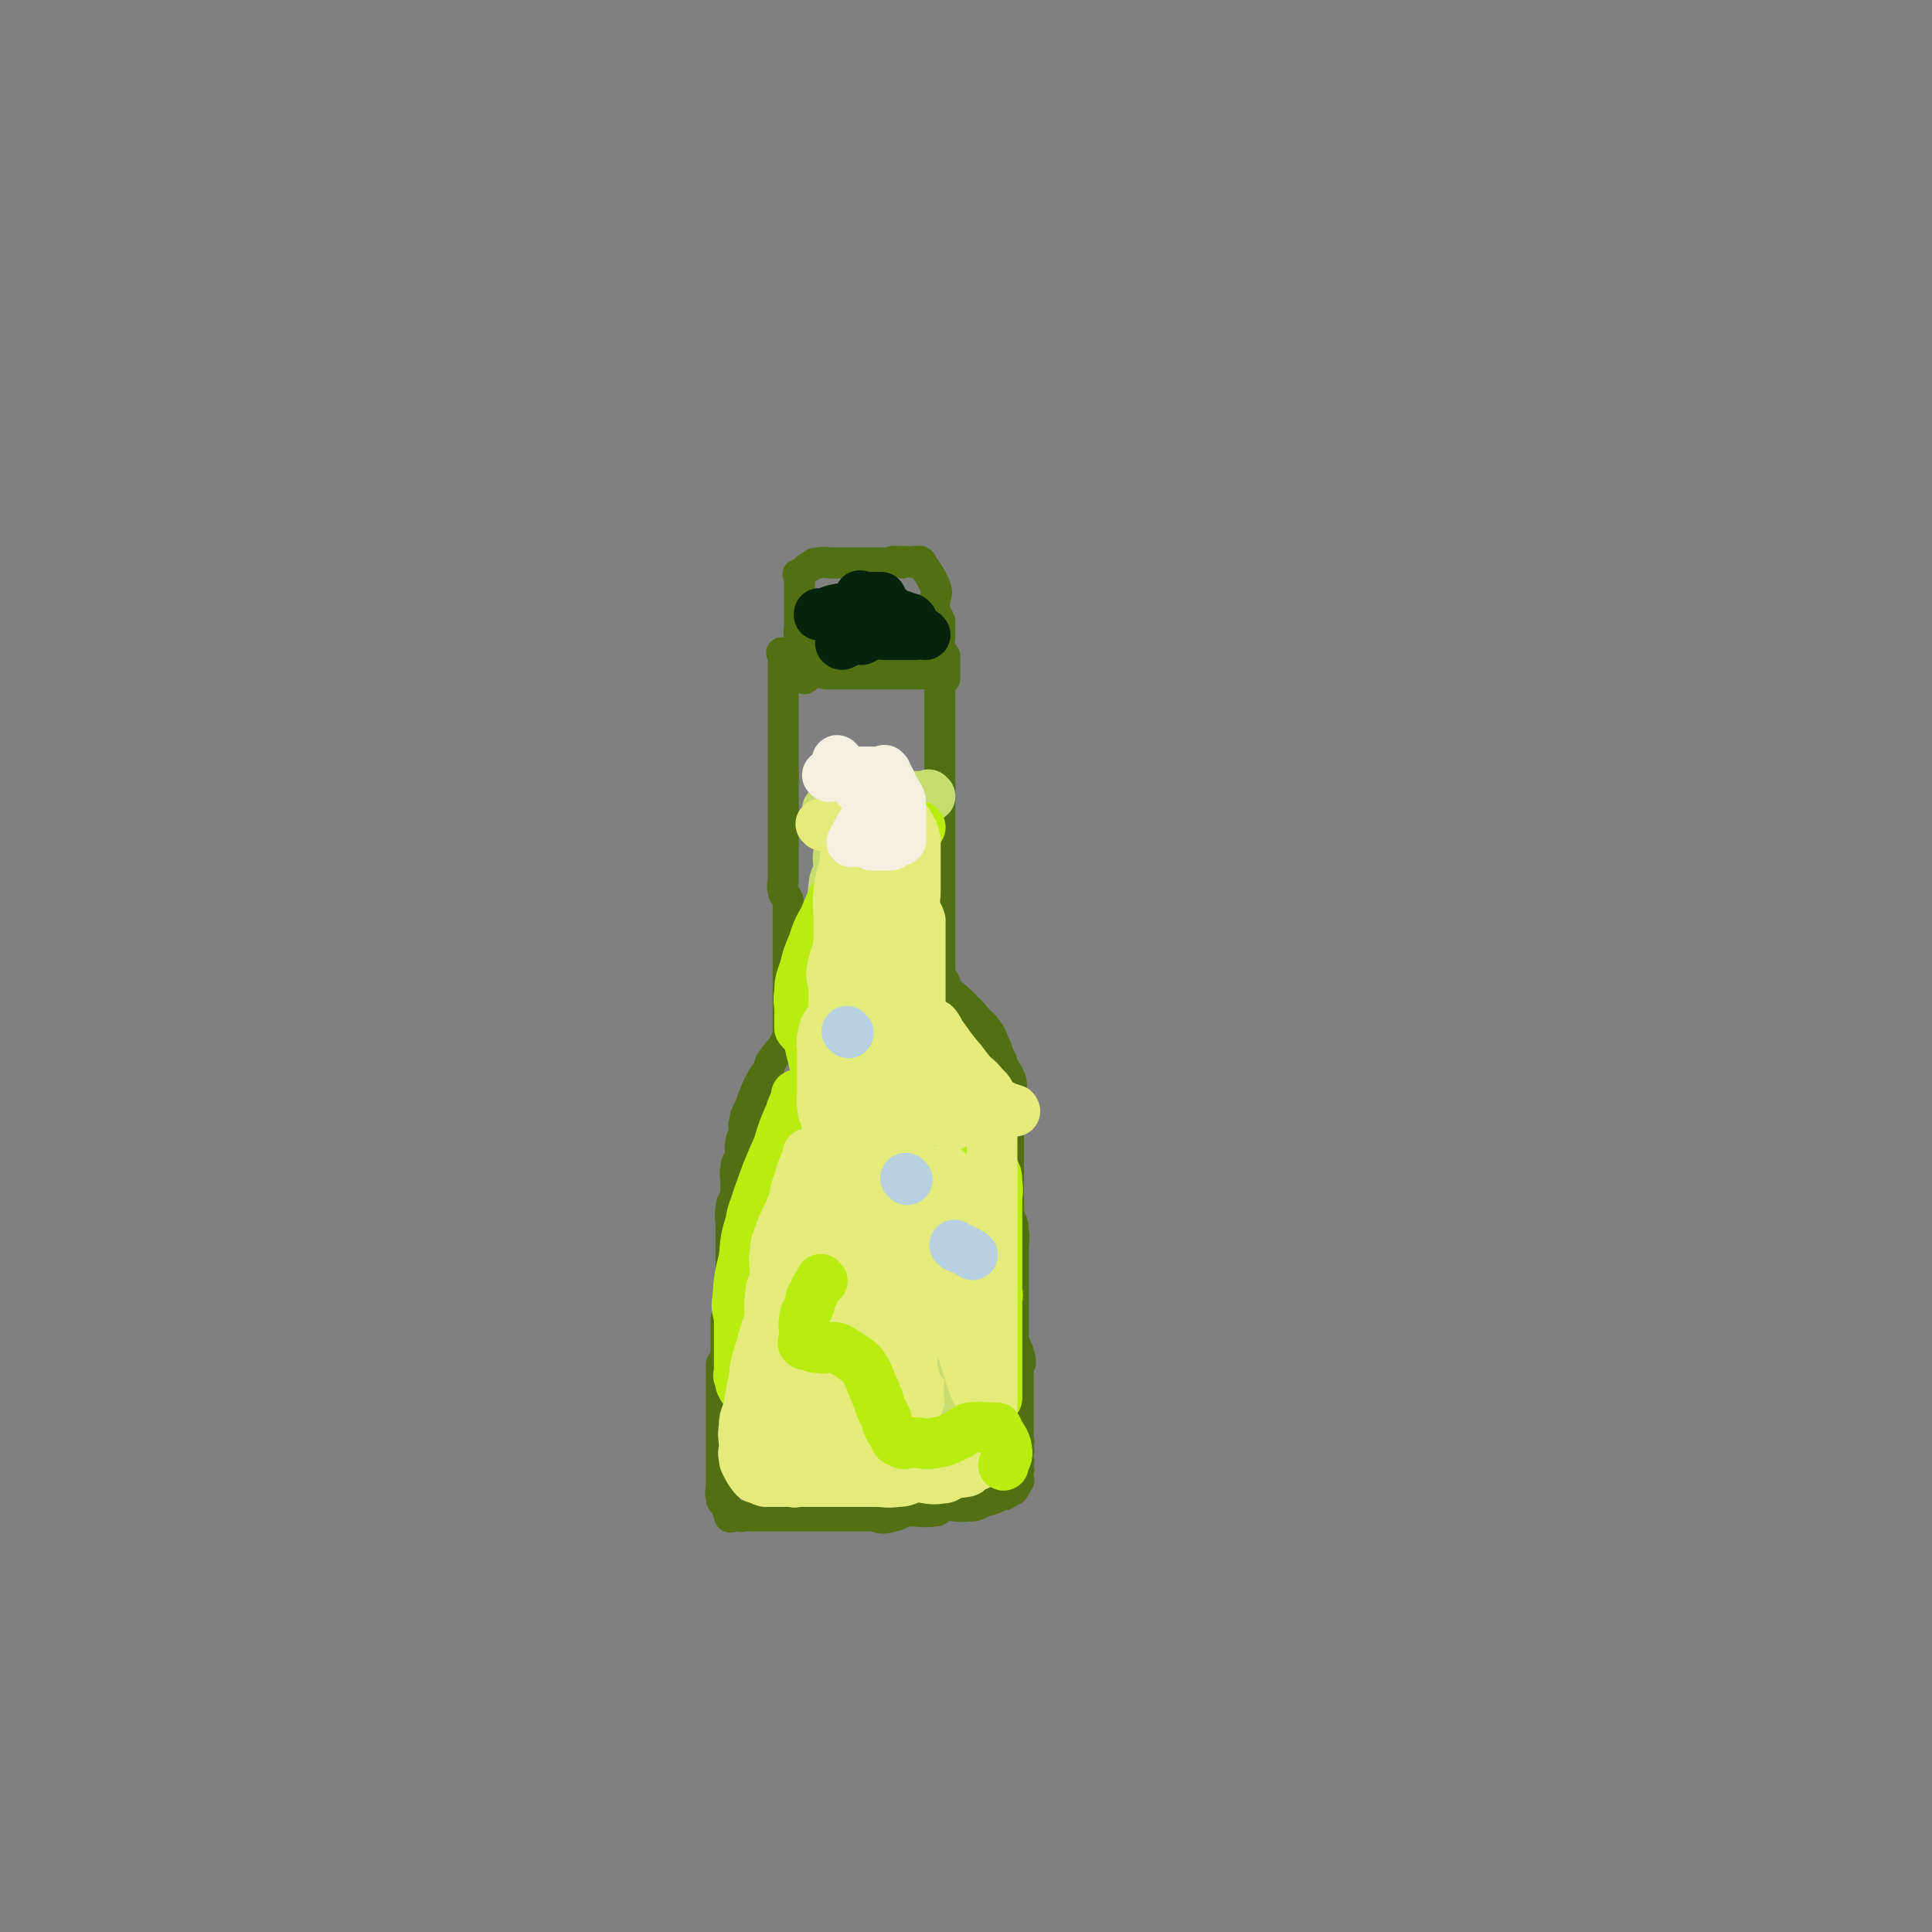 <svg viewBox='0 0 1184 1184' version='1.1' xmlns='http://www.w3.org/2000/svg' xmlns:xlink='http://www.w3.org/1999/xlink'><rect x="0" y="0" width="1184" height="1184" fill="#808080" stroke="none"/><g fill='none' stroke='#526F12' stroke-width='19' stroke-linecap='round' stroke-linejoin='round'><path d='M480,401c0,0 -1,-1 -1,-1 0,0 0,0 1,1 0,0 0,0 0,0 0,0 -1,-1 -1,-1 0,0 0,0 1,1 0,0 0,0 0,0 0,0 -1,-1 -1,-1 0,0 0,0 1,1 0,0 0,0 0,0 0,0 -1,-1 -1,-1 0,0 0,0 1,1 0,0 0,0 0,0 0,0 -1,-1 -1,-1 0,0 0,0 1,1 0,0 0,0 0,0 0,3 0,3 0,6 0,3 0,3 0,6 0,0 0,0 0,0 0,3 0,3 0,7 0,0 0,0 0,0 0,4 0,4 0,8 0,0 0,0 0,0 0,3 0,3 0,6 0,0 0,0 0,0 0,3 0,3 0,6 0,0 0,0 0,0 0,3 0,3 0,7 0,3 0,3 0,6 0,2 0,2 0,5 0,0 0,0 0,1 0,3 0,3 0,6 0,0 0,0 0,0 0,4 0,4 0,8 0,3 0,3 0,6 0,0 0,0 0,0 0,3 0,3 0,7 0,4 0,4 0,8 0,0 0,0 0,0 0,3 0,3 0,6 0,3 0,3 0,7 0,3 0,3 0,6 0,3 0,3 0,6 0,3 0,3 0,6 0,5 0,5 0,10 0,2 0,2 0,4 0,3 -1,3 0,7 0,3 2,2 3,6 0,2 0,3 0,6 0,4 0,4 0,8 0,3 0,3 0,6 0,3 0,3 0,6 0,3 0,3 0,6 0,3 0,3 0,7 0,6 0,6 0,12 0,2 0,2 0,5 0,4 0,4 0,9 0,4 0,4 0,9 0,3 0,3 0,7 -1,4 -1,4 -3,8 -3,4 -4,4 -7,9 -2,2 -1,3 -2,6 -3,3 -3,3 -5,7 -3,5 -2,5 -5,11 0,2 -1,2 -1,4 -3,5 -3,5 -4,11 -1,1 1,2 1,4 -1,4 -3,3 -3,8 -1,3 0,3 0,7 -1,4 -3,3 -3,8 -1,4 0,4 0,9 0,3 0,3 0,7 -1,4 -3,4 -3,9 -1,5 0,5 0,11 0,4 0,4 0,9 0,4 0,4 0,9 0,4 0,4 0,9 0,5 0,5 0,10 0,4 0,4 0,8 0,4 1,4 0,8 -1,2 -2,2 -3,3 0,0 0,0 0,0 0,3 0,3 0,6 0,0 0,0 0,0 0,4 0,4 0,7 0,3 0,3 0,6 0,0 0,0 0,0 0,3 0,3 0,6 0,0 0,0 0,0 0,3 0,3 0,6 0,0 0,0 0,0 0,3 0,3 0,6 0,0 0,0 0,0 0,3 0,3 0,6 0,0 0,0 0,0 0,3 0,3 0,6 0,0 0,0 0,0 0,1 -1,0 -1,0 0,0 0,0 1,0 0,0 0,0 0,0 0,1 -1,0 -1,0 0,0 0,0 1,0 0,0 0,0 0,0 0,1 -1,0 -1,0 0,0 0,0 1,0 0,0 0,0 0,0 0,3 0,3 0,6 0,0 0,0 0,0 0,1 -1,0 -1,0 0,0 0,0 1,0 '/><path d='M576,402c0,0 -1,-1 -1,-1 0,0 0,0 1,1 0,0 0,0 0,0 0,0 -1,-1 -1,-1 0,0 0,0 1,1 0,0 0,0 0,0 0,0 -1,-1 -1,-1 0,0 0,0 1,1 0,0 0,0 0,0 0,0 -1,-1 -1,-1 0,2 0,3 1,7 0,4 0,4 0,8 0,3 0,3 0,6 0,3 0,3 0,7 0,5 0,5 0,11 0,4 0,4 0,8 0,3 0,3 0,7 0,3 0,3 0,7 0,4 0,4 0,8 0,3 0,3 0,7 0,4 0,4 0,9 0,4 0,4 0,9 0,4 0,4 0,9 0,4 0,4 0,9 0,4 0,4 0,9 0,5 0,5 0,11 0,3 0,3 0,7 0,4 0,4 0,8 0,4 0,4 0,9 0,3 0,3 0,7 0,4 0,4 0,8 0,3 0,3 0,7 0,2 0,2 0,5 0,3 0,3 0,6 0,3 0,3 0,6 0,0 0,0 0,0 1,3 1,3 3,6 1,3 1,3 3,6 0,0 0,0 0,0 0,0 -1,-1 -1,-1 3,3 4,3 8,7 0,0 0,0 0,0 3,3 3,3 5,6 0,0 0,0 0,0 1,0 0,-1 0,-1 2,2 3,3 6,7 4,3 4,4 7,8 0,0 0,0 0,0 1,2 1,2 2,5 2,4 2,4 3,8 2,3 2,3 3,7 3,5 4,5 5,11 0,2 -1,2 -2,5 0,4 0,4 0,8 0,4 0,4 0,8 0,4 0,4 0,9 0,5 0,5 0,10 0,4 0,4 0,9 0,4 0,4 0,9 0,9 0,9 0,19 0,1 0,1 0,2 2,5 3,5 3,11 1,4 0,5 0,10 0,4 0,4 0,9 0,4 0,4 0,9 0,4 0,4 0,9 0,5 0,5 0,10 0,8 0,8 0,15 0,2 0,2 0,4 2,6 3,6 4,11 1,4 0,4 -1,7 0,4 0,4 0,8 0,5 0,5 0,9 0,4 0,4 0,7 0,4 0,4 0,8 0,2 0,2 0,4 0,0 0,0 0,0 0,4 0,4 0,8 0,0 0,0 0,0 1,1 0,-1 0,0 0,2 0,3 0,6 0,0 0,0 0,0 1,1 0,0 0,0 0,0 0,0 0,0 0,0 0,0 0,0 1,1 0,-1 0,0 0,2 0,3 0,6 0,0 0,0 0,0 1,1 0,-1 0,0 0,2 0,3 0,6 0,0 0,0 0,0 1,1 0,-1 0,0 0,2 0,3 0,6 0,0 0,0 0,0 1,1 0,0 0,0 0,0 0,0 0,0 0,0 0,0 0,0 1,1 0,0 0,0 0,0 1,0 0,0 -1,3 -1,3 -3,6 0,0 0,0 0,0 -4,2 -4,3 -9,4 -4,2 -4,2 -9,3 -4,2 -4,3 -10,3 -7,1 -8,-1 -15,0 -3,1 -2,3 -5,3 -8,1 -8,0 -16,0 -6,1 -6,3 -13,4 -4,1 -5,0 -9,-1 -5,0 -5,0 -10,0 -6,0 -6,0 -11,0 -4,0 -4,0 -7,0 -4,0 -4,0 -8,0 -6,0 -6,0 -12,0 -1,0 -1,0 -1,0 -3,0 -3,0 -6,0 -3,0 -3,0 -6,0 0,0 0,0 0,0 -3,0 -3,0 -6,0 0,0 0,0 0,0 -4,0 -4,0 -8,0 0,0 0,0 0,0 -3,0 -3,0 -6,0 0,0 0,0 0,0 0,1 0,0 -1,0 -2,0 -3,0 -5,0 0,0 0,0 0,0 0,1 -1,0 -1,0 0,0 0,0 1,0 0,0 0,0 0,0 0,1 -1,1 -1,0 -1,-3 -1,-3 -2,-6 -2,-3 -3,-2 -3,-6 -1,-2 0,-3 0,-6 0,-4 0,-4 0,-9 0,-9 0,-9 0,-19 0,-1 0,-1 0,-3 0,-6 0,-6 0,-12 0,-5 0,-5 0,-11 0,-4 0,-4 0,-9 0,-3 0,-3 0,-6 0,0 0,0 0,0 0,-3 0,-3 0,-6 0,0 0,0 0,0 '/><path d='M493,416c0,0 -1,-1 -1,-1 0,0 0,0 1,1 0,0 0,0 0,0 0,0 -1,-1 -1,-1 0,0 0,0 1,1 0,0 0,0 0,0 0,0 -1,-1 -1,-1 0,0 0,0 1,1 0,0 0,0 0,0 3,-2 3,-3 7,-4 3,-1 3,1 7,1 4,0 4,0 9,0 5,0 5,0 10,0 5,0 5,0 11,0 4,0 4,0 9,0 3,0 3,0 7,0 4,0 4,0 8,0 3,0 3,0 6,0 0,0 0,0 0,0 3,0 3,0 6,0 0,0 0,0 0,0 0,0 -1,-1 -1,-1 2,0 3,0 7,1 0,0 0,0 0,0 0,0 -1,-1 -1,-1 0,0 0,0 1,1 0,0 0,0 0,0 0,0 -1,-1 -1,-1 0,0 0,0 1,1 '/><path d='M493,404c0,0 -1,-1 -1,-1 0,0 0,0 1,1 0,0 0,0 0,0 0,0 -1,-1 -1,-1 0,0 0,0 1,1 0,0 0,0 0,0 0,0 -1,-1 -1,-1 0,0 0,0 1,1 0,0 0,0 0,0 0,-3 0,-3 0,-6 0,0 0,0 0,0 -2,-4 -3,-4 -3,-8 -1,-4 0,-4 0,-7 0,-3 0,-3 0,-6 0,-3 0,-3 0,-6 0,-3 0,-3 0,-6 0,0 0,0 0,0 0,-3 0,-3 0,-6 0,0 0,0 0,0 0,-3 0,-3 0,-6 0,0 0,0 0,0 0,0 -1,-1 -1,-1 0,0 0,0 1,1 0,0 0,0 0,0 4,-4 3,-4 8,-7 1,-1 2,-1 4,-1 4,-1 4,0 8,0 3,0 3,0 7,0 4,0 4,0 8,0 3,0 3,0 7,0 0,0 0,0 0,0 4,0 4,0 8,0 0,0 0,0 0,0 4,0 4,0 8,0 0,0 0,0 0,0 0,0 -1,-1 -1,-1 2,0 3,0 6,1 0,0 0,0 0,0 0,0 -2,-1 -1,-1 3,0 5,0 9,1 0,0 0,0 0,0 0,0 0,-1 0,-1 -1,0 0,0 0,1 0,0 0,0 0,0 0,0 -1,-1 0,-1 1,0 2,0 4,1 0,0 0,0 0,0 0,0 -1,-1 -1,-1 2,4 3,4 6,9 2,4 3,5 4,10 0,2 -1,2 -1,5 -1,3 -1,3 0,6 0,3 2,3 3,7 0,4 0,4 0,8 0,3 -1,3 0,7 0,3 1,3 3,6 0,0 0,0 0,0 0,3 0,3 0,6 0,0 0,0 0,0 0,4 0,4 0,8 0,0 0,0 0,0 0,0 -1,0 -1,0 0,0 0,0 1,0 0,0 0,0 0,0 0,0 -1,0 -1,0 0,0 0,0 1,0 0,0 0,0 0,0 0,0 -1,0 -1,0 0,0 0,0 1,0 0,0 0,0 0,0 0,0 -1,0 -1,0 0,0 0,0 1,0 '/></g>
<g fill='none' stroke='#E3EB7B' stroke-width='31' stroke-linecap='round' stroke-linejoin='round'><path d='M541,650c0,0 -1,-1 -1,-1 0,0 0,0 1,1 0,0 0,0 0,0 0,0 -1,-1 -1,-1 0,0 1,0 1,1 -3,1 -4,1 -6,3 -5,3 -6,2 -9,7 -6,6 -5,7 -9,15 -5,8 -5,9 -9,18 -5,9 -5,8 -9,18 -4,7 -4,7 -7,15 -2,5 -3,5 -3,11 -1,3 0,3 0,7 0,0 0,0 0,0 12,-10 12,-10 24,-20 4,-4 4,-4 9,-8 4,-4 4,-4 9,-8 7,-7 7,-7 16,-13 2,-1 2,0 5,0 0,0 0,0 0,0 -2,8 -1,8 -3,16 -4,13 -4,13 -9,26 -8,19 -10,19 -17,39 -3,7 -2,8 -4,16 -4,11 -6,11 -9,23 -2,6 -2,6 -2,12 -1,4 -2,7 0,8 2,3 4,1 8,0 3,0 3,-1 7,-3 5,-2 5,-2 11,-5 4,-1 4,-2 9,-3 3,0 4,-1 6,0 1,3 0,5 0,8 -1,7 -1,7 -3,13 -5,12 -6,12 -11,24 -2,6 -2,6 -4,12 -3,8 -3,8 -6,15 -3,5 -3,5 -5,9 0,0 0,0 0,0 0,1 -1,0 -1,0 6,-6 7,-5 13,-11 10,-10 9,-10 18,-21 1,-1 1,0 2,-2 3,-4 3,-4 7,-9 2,-2 3,-2 6,-5 0,0 0,0 0,0 0,1 -1,-1 -1,0 0,3 0,4 1,8 0,3 0,3 0,6 0,0 0,0 0,0 0,1 -1,0 -1,0 0,0 0,0 1,0 6,1 6,0 13,0 1,0 1,1 2,0 4,-1 4,-1 8,-3 0,0 0,0 0,0 0,1 -1,0 -1,0 0,0 0,0 1,0 0,0 0,0 0,0 0,1 -1,0 -1,0 '/><path d='M561,648c0,0 -1,-1 -1,-1 0,0 0,0 1,1 0,0 0,0 0,0 0,0 -1,-1 -1,-1 0,0 0,0 1,1 0,0 0,0 0,0 0,0 -1,-1 -1,-1 0,0 0,0 1,1 0,0 0,0 0,0 -8,6 -8,5 -15,13 -12,14 -11,14 -23,29 -4,5 -4,5 -7,10 -3,6 -3,6 -5,13 -4,8 -4,8 -7,16 -3,6 -4,5 -6,12 -1,2 -2,5 0,6 2,0 4,-2 8,-4 1,0 1,0 2,0 6,-5 5,-5 12,-9 6,-5 6,-5 14,-9 5,-4 7,-8 12,-6 4,0 3,4 6,10 0,0 0,1 0,2 -4,10 -4,10 -8,21 -5,12 -5,12 -9,24 -6,15 -7,14 -12,30 -1,4 -1,5 -1,9 -1,8 -2,12 0,16 1,2 3,-2 6,-5 '/><path d='M573,656c0,0 -1,-1 -1,-1 0,0 0,0 1,1 0,0 0,0 0,0 0,0 -1,-1 -1,-1 0,0 0,0 1,1 0,0 0,0 0,0 0,0 -1,-1 -1,-1 -2,4 -2,4 -4,9 -1,3 -1,3 -1,7 -1,4 0,5 0,10 -1,5 -3,5 -3,11 -1,3 0,3 0,7 0,3 0,3 0,6 0,0 0,0 0,0 0,0 -1,-1 -1,-1 0,0 0,0 1,1 0,0 0,0 0,0 1,3 2,2 3,6 1,6 0,6 0,12 0,4 0,4 0,9 0,7 0,7 0,15 0,12 0,12 0,24 0,1 0,1 0,3 0,4 0,4 0,9 0,4 0,4 0,8 0,0 0,0 0,0 0,0 -1,0 -1,-1 0,0 0,1 1,1 0,0 0,0 0,0 2,3 3,3 4,6 0,3 -1,3 -1,6 -1,6 0,6 0,12 0,7 0,7 0,14 0,9 0,9 0,17 0,1 0,1 0,2 0,0 0,0 0,0 '/><path d='M514,647c0,0 -1,-1 -1,-1 0,0 0,0 1,1 0,0 0,0 0,0 0,0 -1,-1 -1,-1 -2,2 -2,3 -3,7 -4,6 -4,6 -7,12 -3,5 -3,5 -4,10 -3,7 -4,7 -6,15 -4,9 -5,9 -6,19 -1,3 1,3 2,7 0,4 0,4 0,9 0,0 0,0 0,0 0,0 -1,-1 -1,-1 0,0 0,1 1,1 2,0 3,0 6,0 0,0 0,0 0,0 2,3 3,3 4,7 1,8 0,8 0,17 -1,8 -2,8 -3,16 -3,11 -2,11 -4,23 -3,10 -3,10 -5,20 -2,8 -2,8 -3,15 -2,7 -2,7 -4,14 0,0 0,0 0,0 0,0 -1,-1 -1,-1 0,0 0,1 1,1 3,-1 3,-2 7,-4 0,0 0,0 0,0 0,1 -1,0 -1,0 2,2 4,3 6,6 1,5 0,6 0,11 0,6 0,6 0,12 0,7 -2,7 0,13 1,8 3,11 5,16 '/></g>
<g fill='none' stroke='#C7DC70' stroke-width='31' stroke-linecap='round' stroke-linejoin='round'><path d='M547,603c0,0 -1,-1 -1,-1 0,0 0,0 1,1 0,0 0,0 0,0 0,0 -1,-1 -1,-1 0,0 0,0 1,1 0,0 0,0 0,0 -2,3 -3,3 -4,6 -3,4 -3,4 -5,9 -3,5 -4,5 -6,11 -3,4 -3,5 -4,10 -2,4 -3,4 -3,9 -1,2 0,3 0,6 0,0 0,0 0,0 0,0 -1,-1 -1,-1 0,0 0,0 1,1 0,0 0,0 0,0 3,-2 3,-2 6,-3 0,0 0,0 0,0 0,0 -1,-1 -1,-1 0,0 1,0 1,1 0,5 1,5 0,11 -2,6 -3,5 -5,12 -2,4 -3,4 -3,10 -1,4 0,4 0,9 0,3 0,3 0,6 0,0 0,0 0,0 7,2 7,3 15,4 2,0 2,-1 5,-1 4,-1 4,0 9,0 4,0 4,-1 8,0 2,0 3,0 5,3 2,3 2,3 3,8 0,5 0,6 0,12 0,7 0,7 0,15 0,7 -1,7 0,15 0,9 0,9 2,17 1,3 1,3 2,5 0,0 0,0 0,0 2,1 2,1 5,2 2,0 3,0 6,0 0,0 0,0 0,0 4,1 4,1 8,3 0,0 0,0 0,0 1,3 2,3 2,7 1,7 2,7 0,14 0,4 -2,3 -2,6 -1,6 0,6 0,12 0,4 0,4 0,8 0,3 0,3 0,6 0,0 0,0 0,0 0,1 -1,0 -1,0 0,0 0,0 1,0 0,0 0,0 0,0 2,5 4,5 5,9 1,2 -1,2 -2,4 0,4 0,4 0,8 0,5 1,5 0,9 0,3 -2,3 -2,6 -1,3 0,3 0,6 0,0 0,0 0,0 0,3 0,3 0,6 0,0 0,0 0,0 '/><path d='M520,506c0,0 -1,-1 -1,-1 0,0 0,0 1,1 0,0 0,0 0,0 0,0 -1,-1 -1,-1 0,0 0,0 1,1 0,0 0,0 0,0 0,0 -1,-1 -1,-1 0,0 1,0 1,1 -2,3 -2,3 -3,7 -2,4 -3,4 -3,9 -1,5 0,5 0,11 -1,5 -3,5 -3,10 -1,5 0,5 0,11 0,0 0,0 0,0 0,0 -1,-1 -1,-1 2,0 3,0 7,1 0,0 0,0 0,0 4,0 5,-2 8,0 2,1 0,3 1,6 0,4 0,4 0,9 -1,6 -2,6 -3,12 -3,10 -3,10 -6,20 0,1 0,1 0,2 -1,4 0,4 0,8 0,0 0,0 0,0 0,0 -1,-1 -1,-1 2,0 3,1 7,1 3,-1 2,-3 6,-3 2,-1 3,0 6,0 0,0 0,0 0,0 0,0 -1,-1 -1,-1 0,4 0,5 1,11 0,5 0,5 0,11 0,4 0,4 0,9 0,3 0,3 0,6 0,0 0,0 0,0 0,0 -1,-1 -1,-1 3,1 4,2 9,4 0,0 0,0 0,0 3,2 3,2 6,4 0,0 0,0 0,0 1,3 2,2 3,6 0,2 -1,3 0,6 1,4 3,6 4,8 '/><path d='M508,497c0,0 -1,-1 -1,-1 0,0 0,0 1,1 0,0 0,0 0,0 0,0 -1,-1 -1,-1 0,0 0,0 1,1 0,0 0,0 0,0 0,0 -1,-1 -1,-1 0,0 0,0 1,1 0,0 0,0 0,0 0,0 -1,-1 -1,-1 0,0 0,0 1,1 0,0 0,0 0,0 0,0 -1,-1 -1,-1 0,0 0,0 1,1 0,0 0,0 0,0 0,0 -1,-1 -1,-1 0,0 0,0 1,1 0,0 0,0 0,0 0,0 -1,-1 -1,-1 0,0 0,0 1,1 0,0 0,0 0,0 0,0 -1,0 -1,-1 2,-2 3,-3 7,-4 3,-1 4,0 8,0 3,-1 3,-3 7,-3 2,-1 3,0 6,0 3,0 3,0 6,0 3,0 3,0 6,0 0,0 0,0 0,0 0,0 -1,-1 -1,-1 2,0 3,0 7,1 0,0 0,0 0,0 0,0 -1,-1 -1,-1 0,0 0,0 1,1 '/><path d='M570,488c0,0 -1,-1 -1,-1 0,0 0,0 1,1 0,0 0,0 0,0 0,0 -1,-1 -1,-1 0,0 0,0 1,1 0,0 0,0 0,0 0,0 -1,-1 -1,-1 0,0 0,0 1,1 0,0 0,0 0,0 -7,0 -7,0 -13,0 -3,0 -3,0 -5,0 -4,0 -4,0 -8,0 -5,0 -5,0 -9,0 -2,0 -2,0 -4,0 -3,0 -3,0 -6,0 '/></g>
<g fill='none' stroke='#B9EC11' stroke-width='31' stroke-linecap='round' stroke-linejoin='round'><path d='M564,507c0,0 -1,-1 -1,-1 0,0 0,0 1,1 0,0 0,0 0,0 0,0 -1,-1 -1,-1 0,0 0,0 1,1 0,0 0,0 0,0 0,0 -1,-1 -1,-1 0,0 0,0 1,1 0,0 0,0 0,0 0,0 -1,-1 -1,-1 -2,2 -2,3 -4,7 -2,3 -2,3 -3,6 -2,4 -3,4 -3,8 -1,3 0,3 0,6 0,3 0,3 0,6 0,0 0,0 0,0 0,0 -1,-1 -1,-1 0,0 0,0 1,1 0,0 0,0 0,0 0,8 0,8 0,16 0,1 0,1 0,2 0,5 0,5 0,10 0,8 0,8 0,16 0,3 0,3 0,7 0,3 0,3 0,7 0,0 0,0 0,0 0,3 0,3 0,6 0,0 0,0 0,0 0,0 -1,-1 -1,-1 0,0 0,0 1,1 0,0 0,0 0,0 0,3 0,3 0,6 0,3 0,3 0,6 0,4 0,4 0,8 0,2 0,2 0,4 0,3 0,3 0,6 0,0 0,0 0,0 0,0 -1,-1 -1,-1 0,0 0,0 1,1 0,0 0,0 0,0 0,0 -1,-1 -1,-1 0,0 0,0 1,1 2,3 2,2 5,6 2,4 3,4 4,8 0,2 -1,2 -1,4 -1,3 -1,3 0,7 0,2 1,2 3,5 0,0 0,0 0,0 2,4 2,4 4,8 0,0 0,0 0,0 2,0 2,0 5,1 3,1 3,1 6,3 0,0 0,0 0,0 3,2 3,2 6,5 0,0 0,0 0,0 2,3 2,2 4,6 0,2 0,3 0,6 0,0 0,0 0,0 2,3 2,3 4,6 0,0 0,0 0,0 3,4 3,4 6,8 0,0 0,0 0,0 2,2 3,2 4,4 3,2 4,2 5,6 3,4 3,4 3,9 1,5 0,6 0,12 0,8 0,8 0,17 0,5 0,5 0,10 0,6 0,6 0,12 0,5 0,5 0,10 0,4 0,4 0,8 0,0 0,0 0,0 1,0 0,-1 0,-1 0,0 0,0 0,1 0,0 0,0 0,0 0,4 0,4 0,8 0,2 0,2 0,3 0,5 0,5 0,9 0,5 0,5 0,10 0,6 0,6 0,11 0,5 0,5 0,9 0,4 0,4 0,7 0,3 0,3 0,6 0,0 0,0 0,0 '/><path d='M552,506c0,0 -1,-1 -1,-1 0,0 0,0 1,1 0,0 0,0 0,0 0,0 -1,-1 -1,-1 0,0 1,0 1,1 -3,2 -4,1 -6,4 -10,9 -10,9 -20,19 -1,0 -1,1 -1,2 -6,7 -7,7 -11,15 -6,8 -5,8 -9,17 -4,7 -4,7 -7,16 -3,7 -3,7 -5,15 -2,6 -3,7 -3,14 -1,6 0,6 0,12 0,1 0,1 0,3 0,3 0,3 0,7 0,0 0,0 0,0 2,3 3,2 5,6 2,5 1,5 3,11 1,6 2,6 3,13 1,11 0,11 0,23 0,6 0,6 0,12 -2,15 -3,15 -6,30 0,1 0,1 0,3 -2,5 -3,4 -3,10 -1,5 0,5 0,11 0,0 0,0 0,0 -2,1 -2,1 -3,3 0,0 0,0 0,0 0,0 -1,-1 -1,-1 0,0 1,0 1,1 -4,3 -5,2 -8,6 -4,2 -3,3 -6,6 -3,3 -3,3 -6,6 0,0 0,0 0,0 -3,4 -3,4 -6,8 0,0 0,0 0,0 0,0 0,0 -1,-1 0,0 1,1 1,1 0,0 0,0 0,0 0,0 0,0 -1,-1 0,0 1,1 1,1 0,0 0,0 0,0 0,0 0,0 -1,-1 0,0 1,1 1,1 0,0 0,0 0,0 0,0 0,0 -1,-1 0,0 1,1 1,1 0,0 0,0 0,0 0,0 0,0 -1,-1 0,0 1,1 1,1 0,0 0,0 0,0 '/><path d='M489,672c0,0 -1,-1 -1,-1 0,0 0,0 1,1 0,0 0,0 0,0 0,0 -1,-1 -1,-1 0,0 0,0 1,1 0,0 0,0 0,0 -3,5 -3,5 -5,11 -4,9 -4,9 -7,19 -7,16 -7,16 -13,33 -2,7 -3,7 -4,14 -3,10 -3,10 -4,22 -3,12 -3,12 -4,25 -1,6 0,6 1,12 0,13 0,13 0,25 0,4 0,4 0,7 0,2 -1,3 0,4 1,5 1,5 4,9 1,2 1,2 3,3 2,3 2,3 5,6 0,0 0,0 0,0 '/></g>
<g fill='none' stroke='#E3EB7B' stroke-width='31' stroke-linecap='round' stroke-linejoin='round'><path d='M559,660c0,0 -1,-1 -1,-1 0,0 0,0 1,1 0,0 0,0 0,0 0,0 -1,-1 -1,-1 0,0 0,0 1,1 0,0 0,0 0,0 0,0 0,-1 -1,-1 -3,0 -3,0 -5,1 -4,0 -4,-1 -7,0 -5,0 -5,0 -9,3 -7,3 -8,3 -13,8 -4,3 -3,4 -5,9 -5,6 -5,6 -9,13 -5,7 -6,7 -9,15 -5,9 -4,9 -7,19 -3,7 -3,7 -4,16 -1,7 0,8 0,16 0,7 0,7 0,15 0,7 0,7 0,14 0,5 -1,5 0,9 0,8 1,7 3,14 0,2 0,4 0,4 '/><path d='M496,708c0,0 -1,-1 -1,-1 0,0 0,0 1,1 0,0 0,0 0,0 0,0 -1,-1 -1,-1 0,0 0,0 1,1 0,0 0,0 0,0 -2,3 -2,2 -3,6 -2,4 -2,4 -3,9 -3,6 -2,7 -4,14 -4,10 -5,10 -9,21 -1,4 -2,4 -2,9 -1,7 0,7 0,15 -1,6 -3,6 -3,13 -1,7 0,7 0,14 0,8 0,8 0,17 0,1 0,1 0,1 0,5 0,5 0,9 0,6 -1,6 0,12 0,2 1,1 3,3 1,3 1,3 3,6 0,0 0,0 0,0 0,1 -1,-1 -1,0 0,2 0,3 1,6 0,0 0,0 0,0 0,4 0,4 0,8 0,3 0,3 0,5 0,1 0,1 0,1 0,0 0,0 0,0 0,3 0,3 0,6 0,0 0,0 0,0 0,1 -1,0 -1,0 0,0 0,0 1,0 0,0 0,0 0,0 0,1 -1,0 -1,0 0,0 0,0 1,0 0,0 0,0 0,0 0,1 -1,0 -1,0 4,1 5,4 10,4 7,2 7,0 15,0 4,0 4,0 8,0 6,0 6,0 12,0 6,0 6,0 12,0 6,0 6,0 12,0 5,0 5,0 10,0 5,0 5,0 11,0 5,0 5,0 10,0 4,0 4,0 9,0 4,0 4,0 7,0 3,0 3,0 6,0 0,0 0,0 0,0 4,0 4,0 8,0 0,0 0,0 0,0 0,1 -1,0 -1,0 0,0 1,0 1,0 0,0 0,0 0,0 0,1 -1,0 -1,0 0,0 1,0 1,0 0,0 0,0 0,0 0,1 -1,1 -1,0 0,-4 0,-4 -1,-9 0,-4 1,-4 0,-9 0,-4 -1,-4 -3,-9 -2,-5 -3,-5 -5,-10 -2,-6 -2,-6 -4,-12 -2,-7 -2,-6 -4,-14 -4,-10 -3,-10 -6,-21 -2,-6 -3,-5 -4,-11 -3,-10 -3,-10 -5,-19 -3,-11 -4,-10 -6,-20 -5,-16 -5,-16 -9,-31 -1,-7 0,-7 -1,-14 -3,-17 -4,-17 -7,-34 -2,-8 -3,-8 -4,-15 -4,-13 -3,-13 -6,-26 -3,-12 -4,-12 -6,-24 -3,-11 -3,-11 -4,-22 -2,-10 -3,-10 -3,-20 -1,-8 0,-8 0,-16 -1,-6 -3,-6 -3,-12 -1,-5 0,-5 0,-9 0,-5 0,-5 0,-9 0,0 0,0 0,0 0,1 -1,0 -1,0 0,0 1,0 1,0 0,5 -1,5 0,10 1,8 1,8 3,17 1,12 1,12 3,25 2,22 3,22 4,45 0,12 -2,12 -1,24 0,22 2,22 3,45 1,19 -1,19 0,39 0,22 1,22 3,45 1,22 1,22 3,44 2,30 3,42 5,60 '/><path d='M504,506c0,0 -1,-1 -1,-1 0,0 0,0 1,1 0,0 0,0 0,0 0,0 -1,-1 -1,-1 0,0 0,0 1,1 0,0 0,0 0,0 0,0 -1,-1 -1,-1 2,0 3,1 7,1 3,-1 2,-3 6,-3 2,-1 3,0 6,0 3,0 3,0 7,0 3,-1 3,-3 6,-3 4,-1 4,0 8,0 2,0 2,0 4,0 0,0 0,0 0,0 3,0 3,0 6,0 0,0 0,0 0,0 0,0 -1,-1 -1,-1 0,0 0,0 1,1 0,0 0,0 0,0 2,3 3,3 5,7 2,3 2,4 3,8 0,3 0,3 0,7 0,4 0,4 0,8 0,5 0,5 0,10 0,3 0,3 0,6 0,5 -1,5 0,10 0,4 2,4 3,8 0,4 0,4 0,9 0,5 0,5 0,11 0,6 0,6 0,12 0,3 0,3 0,7 0,9 0,9 0,18 0,1 -1,1 0,2 1,4 2,4 3,9 0,6 0,6 0,12 0,2 0,2 0,4 0,4 0,4 0,8 0,3 0,3 0,6 0,0 0,0 0,0 1,3 1,3 3,6 0,0 0,0 0,0 0,0 -1,-1 -1,-1 0,0 0,0 1,1 0,0 0,0 0,0 0,0 -1,-1 -1,-1 0,0 0,0 1,1 0,0 0,0 0,0 0,0 -1,-1 -1,-1 2,1 3,3 7,4 4,1 4,0 8,0 0,0 0,0 0,0 2,0 2,0 5,0 3,0 3,0 5,0 0,0 0,0 0,0 1,0 -1,-1 0,-1 3,0 4,0 9,1 0,0 0,0 0,0 0,0 0,-1 -1,-1 0,0 1,0 1,1 0,0 0,0 0,0 0,0 0,-1 -1,-1 0,0 1,0 1,1 0,0 0,0 0,0 1,3 1,3 2,7 2,4 3,3 3,8 1,6 0,6 0,12 0,3 0,3 0,7 0,6 0,6 0,12 0,7 0,7 0,14 0,12 0,12 0,24 0,1 0,1 0,3 0,6 0,6 0,13 0,6 0,6 0,12 0,7 0,7 0,14 0,5 0,5 0,9 0,6 0,6 0,11 0,5 0,5 0,10 0,9 0,9 0,18 0,4 0,4 0,9 0,3 0,3 0,5 0,5 0,5 0,9 0,5 0,5 0,9 0,4 0,4 0,7 0,0 0,0 0,0 -1,3 -1,3 -3,6 0,0 0,0 0,0 1,1 0,-1 0,0 -1,2 -1,3 -3,6 0,0 0,0 0,0 1,1 0,0 0,0 0,0 1,0 0,0 -2,2 -3,2 -6,3 0,0 0,0 0,0 -3,2 -2,3 -5,3 -3,1 -4,0 -6,0 -4,2 -4,4 -8,4 -7,1 -7,0 -15,-1 -1,0 -1,0 -1,0 -6,2 -6,3 -11,3 -7,1 -7,0 -14,0 -4,0 -4,0 -7,0 -5,0 -5,0 -10,0 -3,0 -3,0 -6,0 -6,0 -6,0 -12,0 -1,0 -1,0 -2,0 0,0 0,0 0,0 -3,0 -3,0 -6,0 0,0 0,0 0,0 -3,0 -3,0 -6,0 0,0 0,0 0,0 0,1 0,0 -1,0 -3,0 -3,0 -7,0 0,0 0,0 0,0 -2,0 -2,0 -4,0 0,0 0,0 0,0 -3,0 -3,0 -6,0 0,0 0,0 0,0 -3,-1 -3,-1 -6,-3 0,0 0,0 0,0 0,1 0,1 -1,0 -3,-4 -3,-4 -5,-8 -1,-2 -1,-2 -1,-4 -1,-3 0,-3 0,-7 0,-5 -1,-6 0,-11 0,-7 1,-6 3,-13 1,-8 1,-8 3,-17 1,-9 1,-9 4,-18 3,-11 3,-11 7,-23 3,-7 4,-7 7,-13 3,-9 3,-10 7,-18 3,-10 4,-9 8,-18 3,-8 2,-8 6,-15 3,-9 5,-12 8,-17 '/><path d='M507,875c0,0 -1,-1 -1,-1 0,0 0,0 1,0 0,0 0,0 0,0 0,1 -1,0 -1,0 0,0 0,0 1,0 0,0 0,0 0,0 2,-6 1,-6 4,-12 5,-14 5,-14 11,-28 4,-8 5,-7 9,-16 7,-15 9,-22 13,-31 '/><path d='M517,879c0,0 -1,-1 -1,-1 0,0 0,0 1,0 0,0 0,0 0,0 0,1 -1,1 -1,0 1,-3 2,-3 4,-7 6,-13 6,-13 13,-26 3,-6 3,-5 5,-11 3,-8 3,-8 6,-16 '/><path d='M580,732c0,0 -1,-1 -1,-1 0,0 0,0 1,1 0,0 0,0 0,0 0,0 -1,-1 -1,-1 0,0 0,0 1,1 0,0 0,0 0,0 0,0 -1,-1 -1,-1 0,0 0,0 1,1 0,0 0,0 0,0 0,0 -1,-1 -1,-1 0,2 0,3 1,7 0,5 0,5 0,10 0,2 0,2 0,5 0,3 0,3 0,6 0,0 0,0 0,0 0,0 -1,-1 -1,-1 0,0 0,0 1,1 0,0 0,0 0,0 0,0 -1,-1 -1,-1 0,0 0,1 1,1 0,-3 0,-4 0,-7 0,-7 0,-7 0,-13 0,-3 0,-3 0,-5 0,-7 0,-7 0,-13 0,-2 0,-2 0,-4 0,0 0,0 0,0 0,0 -1,0 -1,0 0,0 1,0 1,0 -2,5 -2,5 -3,11 -2,6 -2,6 -3,12 -2,7 -2,7 -4,15 -3,6 -3,6 -5,13 -3,5 -2,5 -4,11 -2,3 -3,3 -5,7 0,0 0,0 0,0 0,0 0,-1 -1,-1 -5,2 -5,5 -9,5 -2,0 -2,-3 -3,-4 -4,-4 -5,-4 -8,-8 -3,-4 -3,-4 -5,-9 -3,-4 -3,-4 -5,-8 -3,-6 -3,-6 -5,-12 -3,-6 -3,-6 -4,-12 -2,-7 -2,-7 -3,-14 -2,-6 -2,-6 -3,-12 -2,-6 -3,-6 -3,-12 -1,-5 0,-6 0,-10 -1,-6 -3,-6 -3,-11 -1,-5 0,-5 0,-9 0,-5 0,-5 0,-9 0,-3 0,-3 0,-6 0,-5 0,-5 0,-9 0,-5 -1,-5 0,-9 1,-6 1,-6 4,-10 5,-8 8,-11 12,-15 '/><path d='M622,681c0,0 -1,-1 -1,-1 0,0 0,0 0,1 0,0 0,0 0,0 1,0 0,-1 0,-1 0,0 0,0 0,1 0,0 0,0 0,0 1,0 1,-1 0,-1 -3,-1 -3,-1 -6,-2 -3,-2 -3,-2 -6,-4 -3,-4 -2,-5 -6,-8 -3,-4 -3,-4 -7,-7 -4,-5 -4,-5 -7,-9 -7,-8 -7,-9 -13,-17 -1,-3 -3,-5 -3,-5 '/><path d='M583,690c0,0 -1,-1 -1,-1 0,0 0,0 1,1 0,0 0,0 0,0 0,0 -1,-1 -1,-1 0,0 0,0 1,1 0,0 0,0 0,0 -2,-5 -2,-5 -4,-9 -3,-5 -3,-5 -5,-10 -3,-6 -2,-7 -4,-12 -4,-9 -5,-9 -8,-17 -1,-5 0,-5 -1,-9 -3,-7 -3,-6 -5,-12 -2,-7 -2,-7 -3,-13 -3,-10 -2,-10 -5,-20 0,-3 -1,-3 -1,-6 -1,-7 0,-7 0,-14 0,-4 0,-4 0,-7 0,-5 0,-5 0,-9 0,-3 0,-3 0,-6 0,-3 0,-3 0,-6 0,-5 0,-5 0,-9 0,0 0,0 0,0 0,-2 0,-2 0,-3 0,0 0,0 0,0 0,0 -1,0 -1,-1 0,-2 0,-3 1,-5 0,0 0,0 0,0 -2,-3 -2,-3 -4,-6 0,0 0,0 0,0 -3,-3 -3,-3 -5,-6 0,0 0,0 0,0 0,0 -1,-1 -1,-1 0,0 1,1 1,1 -3,-2 -3,-2 -6,-4 0,0 0,0 0,0 0,0 -1,-1 -1,-1 0,0 1,0 1,1 -3,3 -5,2 -7,6 -4,4 -4,4 -5,9 -3,5 -2,6 -3,12 -2,7 -3,7 -3,15 -1,7 0,7 0,15 0,7 0,7 0,15 -1,8 -3,8 -4,16 -1,5 0,5 1,11 0,6 0,6 0,13 0,6 0,6 0,12 0,8 0,8 0,17 0,3 0,3 0,6 0,4 0,4 0,9 0,6 0,6 0,12 0,3 0,3 0,7 0,10 0,15 0,21 '/></g>
<g fill='none' stroke='#F3F0E0' stroke-width='31' stroke-linecap='round' stroke-linejoin='round'><path d='M514,467c0,0 -1,-1 -1,-1 0,0 0,0 1,1 0,0 0,0 0,0 0,0 -1,-1 -1,-1 0,0 0,0 1,1 0,0 0,0 0,0 0,0 -1,-1 -1,-1 0,0 0,0 1,1 0,0 0,0 0,0 0,0 -1,-1 -1,-1 0,0 0,0 1,1 0,0 0,0 0,0 2,5 2,5 4,10 0,0 0,0 0,0 2,1 2,1 5,3 0,0 0,0 0,0 4,4 4,4 8,8 0,0 0,0 0,0 0,0 -1,0 0,0 1,0 2,0 4,1 0,0 0,0 0,0 0,0 -1,-1 -1,-1 0,0 0,0 1,1 0,0 0,0 0,0 0,0 -1,-1 -1,-1 0,0 0,0 1,1 0,0 0,0 0,0 0,0 -1,0 -1,-1 2,-3 3,-3 6,-5 0,0 0,0 0,0 0,0 -1,-1 -1,-1 0,0 1,0 1,1 -3,6 -3,6 -6,12 -6,10 -9,15 -12,21 '/><path d='M508,476c0,0 -1,-1 -1,-1 0,0 0,0 1,1 0,0 0,0 0,0 0,0 -1,-1 -1,-1 0,0 0,0 1,1 0,0 0,0 0,0 0,0 -1,-1 -1,-1 0,0 0,0 1,1 0,0 0,0 0,0 3,-2 2,-3 6,-3 2,-1 3,0 6,0 0,0 0,0 0,0 3,0 3,0 6,0 0,0 0,0 0,0 3,0 3,0 6,0 0,0 0,0 0,0 5,0 5,0 11,0 0,0 0,0 0,0 0,0 -1,-1 -1,-1 1,2 2,3 4,7 1,3 1,3 3,6 1,3 2,2 3,6 0,3 0,3 0,7 0,2 0,2 0,5 0,0 0,0 0,0 0,4 0,4 0,8 0,0 0,0 0,0 0,2 0,2 0,4 0,0 0,0 0,0 0,0 -1,-1 -1,-1 0,0 1,0 1,1 -3,1 -3,1 -6,3 0,0 0,0 0,0 -4,0 -4,0 -7,0 -3,0 -3,0 -5,0 '/></g>
<g fill='none' stroke='#07230B' stroke-width='31' stroke-linecap='round' stroke-linejoin='round'><path d='M516,395c0,0 -1,-1 -1,-1 0,0 0,0 1,1 0,0 0,0 0,0 0,0 -1,-1 -1,-1 0,0 0,0 1,1 0,0 0,0 0,0 0,0 -1,-1 -1,-1 0,0 0,0 1,1 0,0 0,0 0,0 0,0 -1,-1 -1,-1 0,0 0,1 1,1 3,-1 2,-2 6,-3 2,-1 3,0 6,0 3,-1 3,-3 7,-3 3,-1 4,0 8,0 3,0 3,0 6,0 4,0 4,0 8,0 2,0 2,0 4,0 0,0 0,0 0,0 0,0 -1,-1 -1,-1 2,0 3,0 7,1 0,0 0,0 0,0 0,0 -1,-1 -1,-1 0,0 0,0 1,1 0,0 0,0 0,0 0,0 -1,-1 -1,-1 0,0 0,0 1,1 0,0 0,0 0,0 -9,-3 -9,-3 -17,-6 -1,0 -1,0 -1,0 -4,0 -4,0 -8,0 -4,0 -4,0 -7,0 0,0 0,0 0,0 -3,0 -3,0 -6,0 0,0 0,0 0,0 0,0 -1,-1 -1,-1 0,0 0,0 1,1 0,0 0,0 0,0 0,0 -1,0 -1,-1 2,-1 3,-2 7,-2 2,-1 3,0 6,0 0,0 0,0 0,0 4,0 4,0 8,0 0,0 0,0 0,0 3,0 3,0 5,0 0,0 0,0 0,0 1,0 -1,-1 0,-1 2,0 3,0 6,1 0,0 0,0 0,0 0,0 -1,-1 -1,-1 0,0 0,0 1,1 0,0 0,0 0,0 0,0 -1,-1 -1,-1 0,0 0,0 1,1 0,0 0,0 0,0 -5,-2 -5,-3 -9,-3 -5,-1 -5,0 -10,0 -5,0 -5,0 -9,0 -6,0 -6,0 -12,0 -1,0 -1,0 -2,0 0,0 0,0 0,0 -3,0 -3,0 -6,0 0,0 0,0 0,0 -5,0 -5,0 -9,0 0,0 0,0 0,0 0,0 0,-1 0,-1 0,0 0,0 0,1 0,0 0,0 0,0 0,0 0,-1 0,-1 0,0 0,0 0,1 0,0 0,0 0,0 7,-2 6,-3 13,-4 3,0 3,1 7,1 3,0 3,0 6,0 3,0 3,0 6,0 0,0 0,0 0,0 3,0 3,0 6,0 0,0 0,0 0,0 0,0 -1,-1 -1,-1 2,0 3,0 7,1 0,0 0,0 0,0 0,0 -1,-1 -1,-1 0,0 0,0 1,1 0,0 0,0 0,0 0,0 -1,-1 -1,-1 0,0 0,0 1,1 0,0 0,0 0,0 0,0 -1,-1 -1,-1 0,0 0,0 1,1 0,0 0,0 0,0 0,0 -1,-1 -1,-1 0,0 0,0 1,1 0,0 0,0 0,0 0,0 -1,-1 -1,-1 0,0 0,0 1,1 0,0 0,0 0,0 0,0 -1,-1 -1,-1 0,0 0,0 1,1 0,0 0,0 0,0 0,0 0,0 -1,-1 -3,-2 -3,-2 -5,-4 -3,-2 -3,-2 -6,-3 0,0 0,0 0,0 -3,0 -3,0 -6,0 0,0 0,0 0,0 0,0 -1,-1 -1,-1 0,0 0,0 1,1 0,0 0,0 0,0 0,0 -1,-1 -1,-1 0,0 0,0 1,1 0,0 0,0 0,0 0,0 -1,-1 -1,-1 0,0 0,0 1,1 0,0 0,0 0,0 3,0 3,0 7,0 3,0 3,0 5,0 '/></g>
<g fill='none' stroke='#B8D1E1' stroke-width='31' stroke-linecap='round' stroke-linejoin='round'><path d='M520,633c0,0 -1,-1 -1,-1 0,0 0,0 1,1 0,0 0,0 0,0 0,0 -1,-1 -1,-1 0,0 0,0 1,1 0,0 0,0 0,0 '/><path d='M556,723c0,0 -1,-1 -1,-1 0,0 0,0 1,1 0,0 0,0 0,0 0,0 -1,-1 -1,-1 0,0 0,0 1,1 '/><path d='M586,764c0,0 -1,-1 -1,-1 0,0 0,0 1,1 0,0 0,0 0,0 0,0 -1,-1 -1,-1 0,0 0,0 1,1 5,2 7,3 10,5 '/></g>
<g fill='none' stroke='#B9EC11' stroke-width='31' stroke-linecap='round' stroke-linejoin='round'><path d='M504,785c0,0 -1,-1 -1,-1 0,0 0,0 1,1 0,0 0,0 0,0 0,0 -1,-1 -1,-1 0,0 0,0 1,1 0,0 0,0 0,0 -3,3 -4,3 -5,7 -3,4 -2,4 -3,8 -2,5 -3,5 -3,9 -1,4 0,4 0,8 0,4 0,4 0,7 0,0 0,0 0,0 0,0 -1,-1 -1,-1 4,1 5,3 10,3 5,1 5,-1 11,0 3,1 3,2 7,4 4,3 5,3 8,6 5,7 4,8 8,16 1,3 1,3 2,5 2,7 2,6 5,12 1,5 1,5 4,9 2,4 1,5 5,6 2,2 3,0 7,0 7,0 8,2 15,0 7,-1 7,-2 14,-5 3,-2 3,-3 6,-4 8,-1 8,0 16,0 1,0 1,0 1,0 0,0 0,0 0,0 3,7 5,7 6,13 1,5 -1,5 -2,10 '/></g>
</svg>